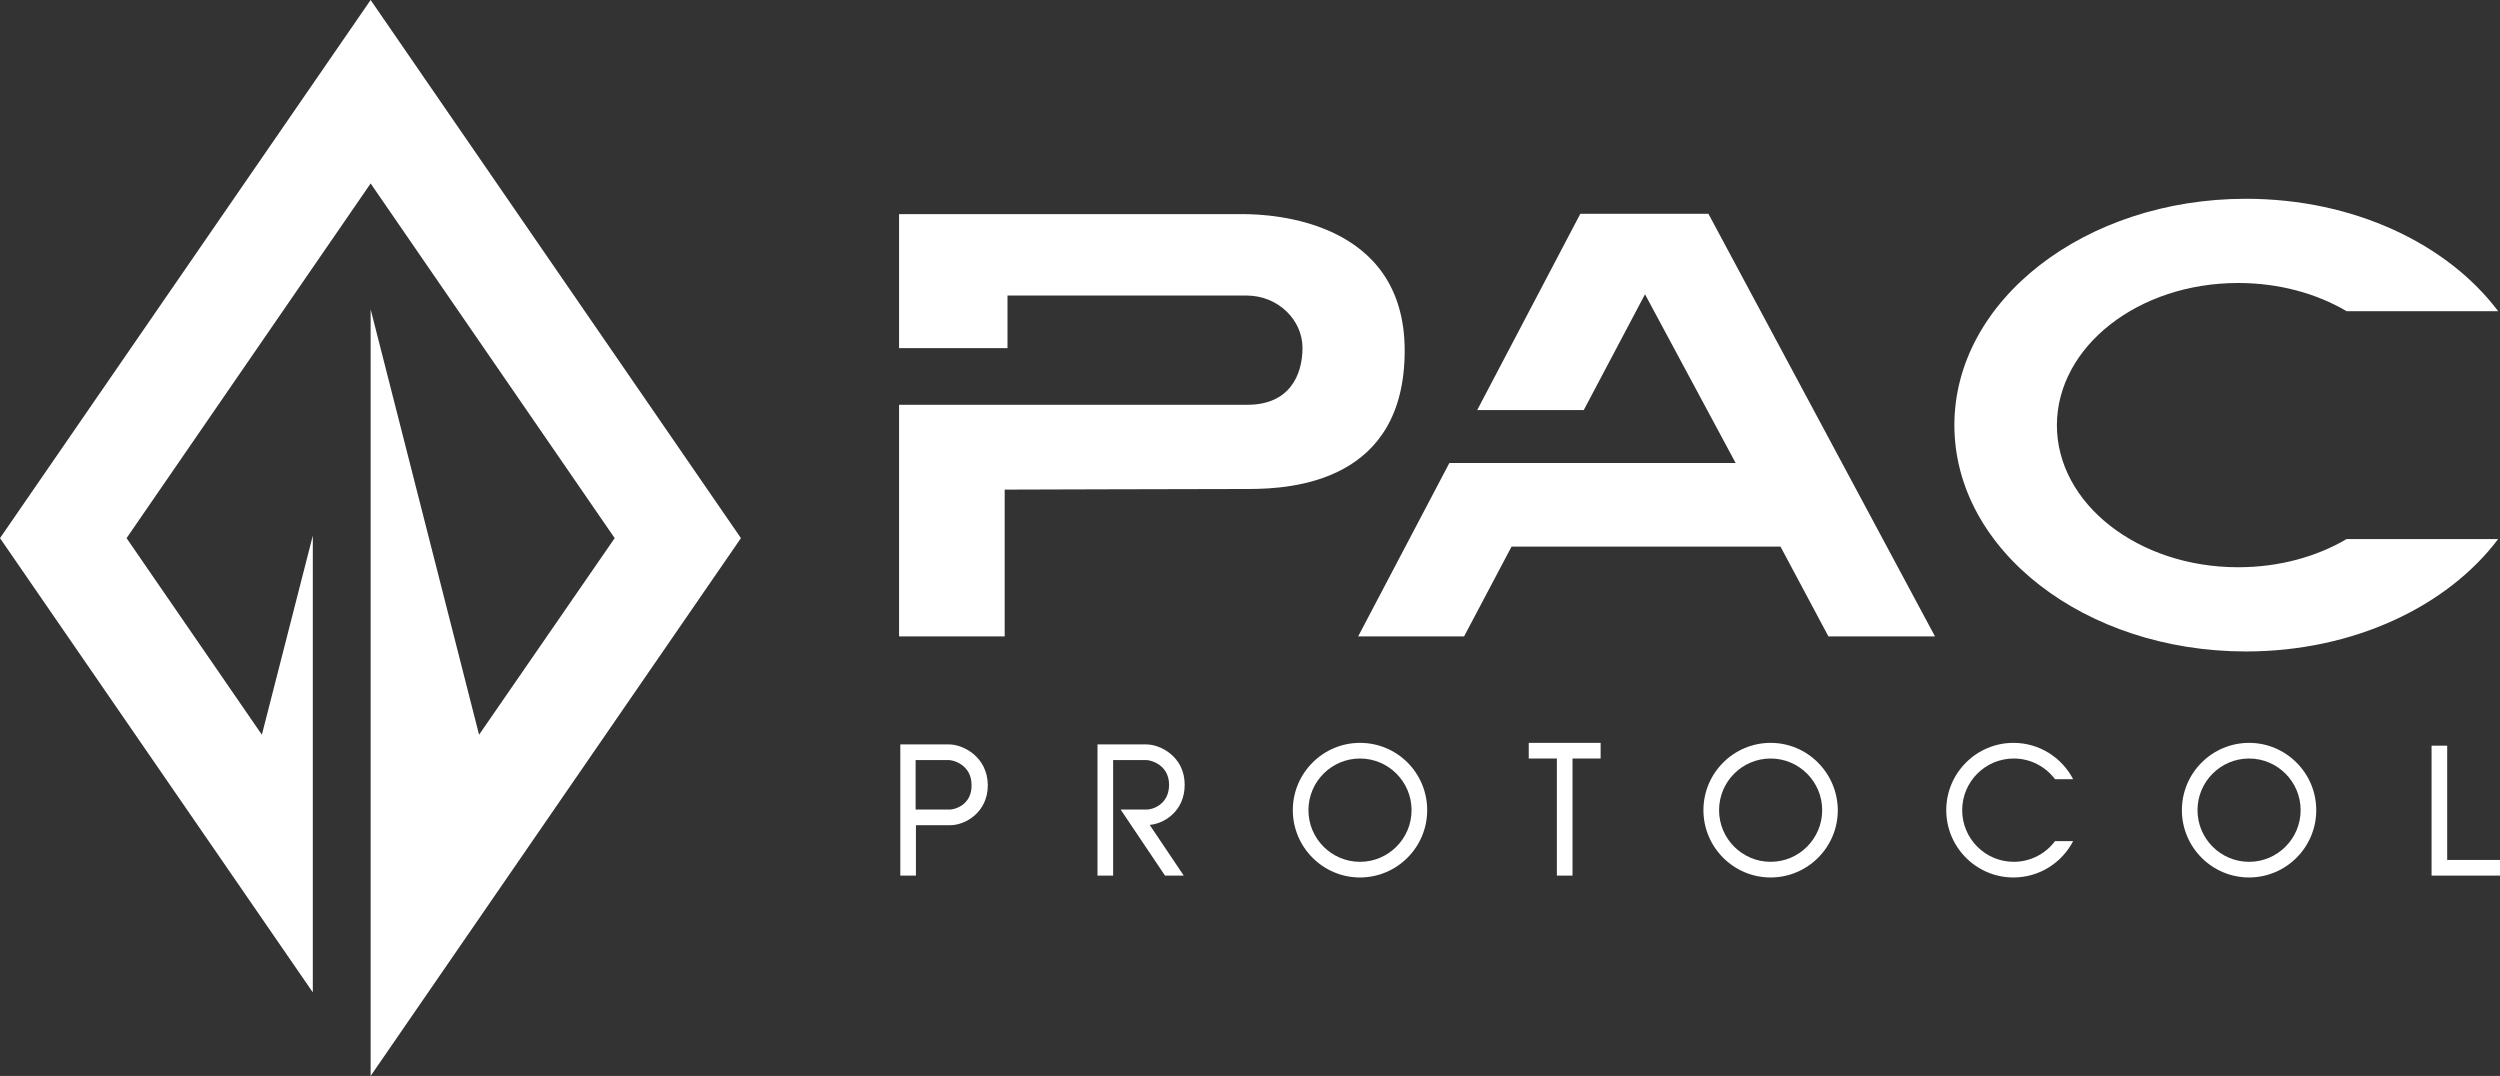<svg width="158" height="68" viewBox="0 0 158 68" fill="none" xmlns="http://www.w3.org/2000/svg">
  <rect x="0" y="0" width="158" height="68" fill="#333333" stroke="none"/>
  <path d="M46.827 34.01L23.424 0L0 34.01L19.77 62.718V33.852L16.55 46.435L7.999 34.01L23.424 11.594L38.848 34.01L30.277 46.435L23.424 19.547V68L46.827 34.01Z" fill="white"/>
  <path d="M88.776 22.159C88.776 13.889 80.323 13.533 78.566 13.533C76.808 13.533 56.821 13.533 56.821 13.533V22.001H63.674V18.677C63.674 18.677 76.709 18.677 78.763 18.677C80.797 18.677 82.318 20.24 82.318 21.981C82.318 23.742 81.469 25.582 78.842 25.582C76.235 25.582 56.821 25.582 56.821 25.582V40.222H63.496V30.943C63.496 30.943 76.117 30.904 78.921 30.904C81.765 30.904 88.776 30.409 88.776 22.159Z" fill="white"/>
  <path d="M99.876 13.513L93.358 25.918H100.093L103.964 18.598L109.692 29.261H94.662H91.6L85.834 40.222H92.529L95.531 34.544H112.516V34.524L115.557 40.222H122.292L107.973 13.513H99.876Z" fill="white"/>
  <path d="M141.45 17.885C144.017 17.885 146.387 18.538 148.303 19.666H157.882C154.682 15.412 148.757 12.563 141.943 12.563C131.772 12.563 123.517 18.974 123.517 26.868C123.517 34.781 131.772 41.172 141.943 41.172C148.737 41.172 154.682 38.323 157.882 34.069H148.303C146.387 35.197 144.017 35.85 141.45 35.85C135.13 35.85 129.995 31.834 129.995 26.868C130.014 21.902 135.13 17.885 141.45 17.885Z" fill="white"/>
  <path d="M60 47.048H56.9V55.338H57.887V52.152H60.06C61.008 52.152 62.43 51.341 62.43 49.62C62.41 47.8 60.83 47.048 60 47.048ZM60.04 51.163H57.867V48.037H59.981C60.218 48.037 61.403 48.314 61.403 49.62C61.422 50.886 60.316 51.163 60.04 51.163Z" fill="white"/>
  <path d="M74.872 49.6C74.872 47.8 73.312 47.048 72.463 47.048H69.362V55.338H70.35V48.037H72.463C72.7 48.037 73.885 48.314 73.885 49.6C73.885 50.886 72.779 51.163 72.502 51.163H70.824L73.628 55.338H74.813L72.66 52.133C73.608 52.053 74.872 51.242 74.872 49.6Z" fill="white"/>
  <path d="M85.952 46.949C83.622 46.949 81.706 48.848 81.706 51.203C81.706 53.537 83.602 55.456 85.952 55.456C88.283 55.456 90.198 53.557 90.198 51.203C90.198 48.848 88.302 46.949 85.952 46.949ZM85.952 54.467C84.155 54.467 82.693 53.003 82.693 51.203C82.693 49.402 84.155 47.938 85.952 47.938C87.749 47.938 89.211 49.402 89.211 51.203C89.211 53.003 87.749 54.467 85.952 54.467Z" fill="white"/>
  <path d="M111.903 46.949C109.573 46.949 107.657 48.848 107.657 51.203C107.657 53.537 109.553 55.456 111.903 55.456C114.234 55.456 116.15 53.557 116.15 51.203C116.13 48.848 114.234 46.949 111.903 46.949ZM111.903 54.467C110.106 54.467 108.645 53.003 108.645 51.203C108.645 49.402 110.106 47.938 111.903 47.938C113.701 47.938 115.162 49.402 115.162 51.203C115.162 53.003 113.701 54.467 111.903 54.467Z" fill="white"/>
  <path d="M142.141 46.949C139.81 46.949 137.895 48.848 137.895 51.203C137.895 53.537 139.791 55.456 142.141 55.456C144.471 55.456 146.387 53.557 146.387 51.203C146.387 48.848 144.471 46.949 142.141 46.949ZM142.141 54.467C140.344 54.467 138.882 53.003 138.882 51.203C138.882 49.402 140.344 47.938 142.141 47.938C143.938 47.938 145.4 49.402 145.4 51.203C145.4 53.003 143.938 54.467 142.141 54.467Z" fill="white"/>
  <path d="M127.269 47.938C128.335 47.938 129.283 48.453 129.876 49.244H131.021C130.31 47.879 128.888 46.949 127.249 46.949C124.919 46.949 123.003 48.848 123.003 51.203C123.003 53.537 124.899 55.456 127.249 55.456C128.888 55.456 130.31 54.526 131.021 53.161H129.876C129.283 53.953 128.335 54.467 127.269 54.467C125.472 54.467 124.01 53.003 124.01 51.203C124.01 49.402 125.472 47.938 127.269 47.938Z" fill="white"/>
  <path d="M96.617 47.938H98.394V55.338H99.382V47.938H101.159V46.949H96.617V47.938Z" fill="white"/>
  <path d="M154.662 54.349V47.127H153.675V55.338H158V54.349H154.662Z" fill="white"/>
</svg>